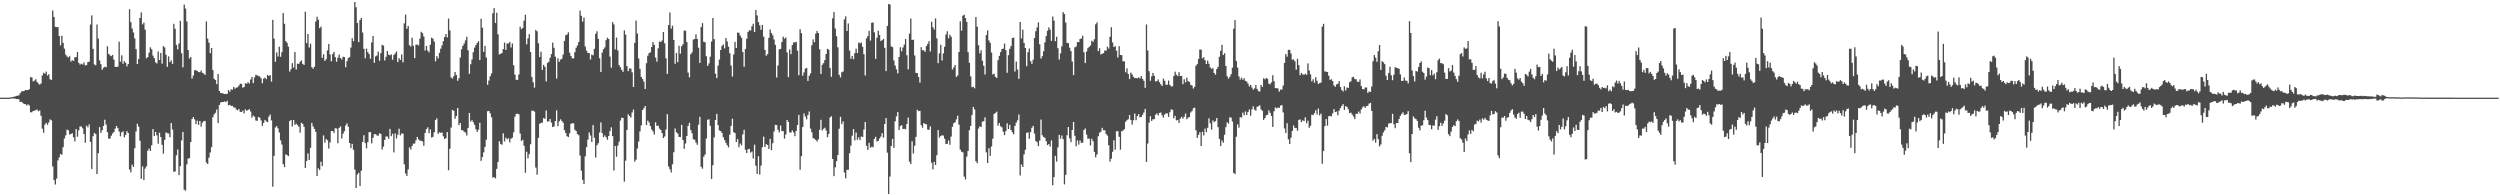 <?xml version="1.0" encoding="UTF-8"?>
<svg xmlns="http://www.w3.org/2000/svg" width="1920" height="150">
  <path d="M0 75.000h1v1.000H0zM1 75.000h1v1.000H1zM2 75.000h1v1.000H2zM3 75.000h1v1.000H3zM4 75.000h1v1.000H4zM5 75.000h1v1.000H5zM6 74.989h1v1.000H6zM7 74.908h1v1.000H7zM8 74.725h1v1.000H8zM9 74.529h1v1.000H9zM10 74.325h1v1.389H10zM11 74.135h1v1.547H11zM12 73.620h1v2.506H12zM13 73.542h1v2.515H13zM14 73.233h1v3.033H14zM15 71.631h1v6.745H15zM16 70.251h1v7.947H16zM17 70.054h1v8.885H17zM18 69.937h1v9.993H18zM19 69.122h1v10.849H19zM20 69.232h1v11.778H20zM21 69.113h1v10.991H21zM22 68.518h1v12.456H22zM23 59.248h1v27.038H23zM24 59.502h1v26.701H24zM25 62.531h1v22.694H25zM26 61.853h1v23.108H26zM27 60.805h1v23.840H27zM28 62.885h1v21.192H28zM29 64.194h1v21.313H29zM30 64.984h1v19.878H30zM31 64.121h1v24.811H31zM32 57.948h1v40.860H32zM33 55.875h1v46.090H33zM34 56.637h1v38.999H34zM35 54.977h1v39.306H35zM36 57.994h1v37.836H36zM37 57.051h1v37.074H37zM38 60.883h1v30.840H38zM39 61.414h1v31.025H39zM40 8.093h1v119.728H40zM41 12.989h1v125.299H41zM42 20.620h1v121.120H42zM43 20.798h1v116.377H43zM44 20.863h1v102.299H44zM45 27.649h1v93.214H45zM46 34.799h1v83.411H46zM47 27.448h1v91.463H47zM48 32.950h1v80.086H48zM49 37.395h1v69.012H49zM50 41.869h1v62.052H50zM51 43.291h1v56.232H51zM52 44.128h1v56.014H52zM53 43.167h1v60.114H53zM54 47.314h1v55.538H54zM55 46.216h1v56.149H55zM56 46.848h1v58.587H56zM57 43.968h1v64.671H57zM58 43.815h1v55.307H58zM59 39.860h1v65.094H59zM60 48.244h1v51.894H60zM61 49.535h1v47.591H61zM62 48.917h1v48.248H62zM63 49.580h1v49.054H63zM64 47.978h1v54.929H64zM65 50.251h1v59.379H65zM66 50.031h1v46.504H66zM67 47.688h1v50.107H67zM68 47.381h1v48.168H68zM69 18.846h1v90.152H69zM70 11.840h1v118.005H70zM71 37.548h1v67.078H71zM72 49.473h1v52.588H72zM73 50.134h1v52.819H73zM74 18.851h1v114.819H74zM75 29.569h1v88.094H75zM76 46.387h1v51.240H76zM77 49.262h1v52.780H77zM78 53.572h1v46.456H78zM79 52.027h1v44.733H79zM80 51.240h1v40.709H80zM81 51.636h1v44.046H81zM82 35.511h1v65.961H82zM83 41.359h1v65.094H83zM84 42.494h1v63.959H84zM85 43.105h1v61.148H85zM86 42.174h1v60.294H86zM87 45.772h1v55.639H87zM88 51.340h1v47.415H88zM89 51.416h1v45.376H89zM90 51.125h1v47.282H90zM91 32.016h1v69.006H91zM92 47.358h1v57.381H92zM93 42.478h1v59.184H93zM94 48.972h1v51.936H94zM95 46.967h1v58.523H95zM96 48.166h1v55.444H96zM97 50.967h1v49.763H97zM98 49.171h1v53.032H98zM99 7.056h1v123.152H99zM100 17.027h1v115.354H100zM101 21.929h1v104.560H101zM102 24.914h1v103.313H102zM103 29.469h1v84.361H103zM104 37.745h1v63.199H104zM105 49.136h1v45.911H105zM106 45.374h1v51.910H106zM107 13.788h1v94.350H107zM108 9.576h1v127.782H108zM109 18.732h1v109.071H109zM110 17.319h1v121.019H110zM111 22.781h1v106.705H111zM112 44.728h1v83.080H112zM113 43.808h1v71.992H113zM114 40.491h1v73.581H114zM115 36.335h1v79.646H115zM116 37.834h1v73.782H116zM117 42.705h1v56.419H117zM118 44.646h1v59.811H118zM119 47.855h1v53.462H119zM120 48.738h1v55.236H120zM121 39.507h1v70.827H121zM122 46.104h1v55.859H122zM123 40.681h1v64.565H123zM124 48.905h1v62.302H124zM125 35.385h1v82.652H125zM126 36.527h1v70.903H126zM127 41.970h1v59.731H127zM128 51.290h1v51.045H128zM129 43.307h1v59.264H129zM130 47.701h1v57.690H130zM131 46.319h1v48.168H131zM132 49.109h1v50.381H132zM133 18.262h1v113.605H133zM134 22.055h1v109.694H134zM135 34.513h1v84.771H135zM136 37.960h1v76.847H136zM137 33.419h1v101.060H137zM138 16.033h1v111.552H138zM139 40.846h1v67.023H139zM140 51.709h1v49.596H140zM141 3.541h1v142.186H141zM142 6.573h1v139.735H142zM143 16.491h1v109.747H143zM144 38.441h1v83.345H144zM145 44.989h1v76.451H145zM146 43.705h1v65.456H146zM147 60.342h1v31.100H147zM148 58.019h1v31.902H148zM149 53.986h1v37.690H149zM150 53.922h1v41.393H150zM151 54.453h1v38.285H151zM152 55.254h1v40.636H152zM153 55.492h1v37.399H153zM154 54.172h1v43.060H154zM155 55.849h1v38.345H155zM156 56.511h1v36.555H156zM157 57.559h1v35.275H157zM158 16.413h1v108.394H158zM159 29.718h1v96.240H159zM160 32.794h1v88.300H160zM161 40.881h1v76.206H161zM162 36.843h1v76.140H162zM163 53.801h1v36.237H163zM164 60.544h1v27.264H164zM165 61.473h1v25.134H165zM166 64.600h1v19.446H166zM167 56.850h1v37.644H167zM168 69.843h1v10.833H168zM169 71.423h1v7.310H169zM170 71.551h1v6.773H170zM171 71.873h1v6.445H171zM172 72.194h1v5.690H172zM173 72.258h1v6.168H173zM174 72.041h1v5.358H174zM175 69.168h1v11.726H175zM176 70.468h1v10.050H176zM177 68.626h1v12.740H177zM178 68.925h1v12.364H178zM179 66.717h1v15.704H179zM180 68.092h1v14.527H180zM181 67.262h1v16.740H181zM182 67.019h1v17.761H182zM183 65.723h1v18.047H183zM184 64.254h1v21.659H184zM185 64.396h1v21.618H185zM186 67.346h1v17.599H186zM187 66.813h1v20.208H187zM188 63.991h1v19.993H188zM189 64.291h1v20.815H189zM190 63.080h1v21.506H190zM191 64.162h1v19.640H191zM192 61.061h1v24.619H192zM193 59.086h1v31.263H193zM194 63.810h1v24.911H194zM195 59.516h1v30.141H195zM196 57.420h1v35.115H196zM197 57.861h1v34.957H197zM198 58.450h1v31.396H198zM199 58.692h1v31.686H199zM200 60.116h1v32.341H200zM201 63.913h1v32.774H201zM202 60.345h1v34.060H202zM203 59.603h1v32.490H203zM204 60.784h1v32.433H204zM205 57.561h1v36.273H205zM206 58.347h1v31.226H206zM207 57.658h1v30.235H207zM208 62.601h1v29.890H208zM209 15.273h1v128.160H209zM210 29.700h1v89.980H210zM211 47.472h1v50.446H211zM212 40.247h1v56.591H212zM213 43.396h1v55.140H213zM214 35.836h1v65.971H214zM215 43.561h1v64.208H215zM216 40.091h1v70.933H216zM217 10.043h1v115.963H217zM218 18.208h1v110.106H218zM219 31.615h1v86.975H219zM220 32.856h1v86.309H220zM221 35.861h1v84.052H221zM222 54.957h1v37.962H222zM223 53.082h1v39.056H223zM224 48.468h1v48.592H224zM225 51.876h1v40.242H225zM226 39.956h1v55.916H226zM227 53.416h1v41.540H227zM228 48.882h1v47.166H228zM229 49.029h1v48.232H229zM230 47.349h1v54.611H230zM231 46.442h1v47.864H231zM232 49.054h1v46.062H232zM233 49.933h1v47.466H233zM234 9.034h1v119.918H234zM235 33.121h1v90.587H235zM236 26.097h1v91.759H236zM237 36.449h1v86.391H237zM238 33.531h1v79.964H238zM239 51.613h1v42.739H239zM240 52.789h1v44.346H240zM241 51.228h1v47.740H241zM242 16.541h1v84.705H242zM243 12.797h1v122.356H243zM244 15.157h1v114.116H244zM245 21.655h1v108.939H245zM246 20.439h1v103.768H246zM247 44.428h1v83.123H247zM248 41.677h1v62.325H248zM249 46.756h1v62.796H249zM250 45.515h1v61.230H250zM251 38.695h1v69.063H251zM252 33.717h1v80.431H252zM253 41.771h1v67.637H253zM254 47.083h1v53.632H254zM255 41.560h1v59.045H255zM256 39.855h1v62.215H256zM257 43.902h1v54.572H257zM258 47.436h1v51.256H258zM259 44.323h1v65.712H259zM260 41.922h1v56.266H260zM261 44.550h1v52.586H261zM262 45.703h1v60.711H262zM263 43.586h1v59.058H263zM264 43.815h1v56.962H264zM265 51.604h1v44.760H265zM266 46.989h1v47.770H266zM267 44.561h1v52.794H267zM268 43.884h1v65.943H268zM269 36.557h1v77.202H269zM270 29.340h1v81.127H270zM271 31.638h1v83.418H271zM272 1.515h1v128.771H272zM273 5.569h1v138.881H273zM274 17.656h1v116.311H274zM275 32.323h1v100.390H275zM276 15.429h1v127.441H276zM277 13.763h1v117.343H277zM278 25.010h1v84.109H278zM279 37.475h1v66.383H279zM280 44.817h1v65.085H280zM281 37.305h1v76.682H281zM282 40.041h1v69.099H282zM283 41.540h1v59.981H283zM284 45.092h1v56.328H284zM285 32.568h1v77.584H285zM286 27.612h1v78.207H286zM287 48.244h1v54.799H287zM288 43.320h1v59.704H288zM289 42.579h1v61.475H289zM290 39.642h1v64.604H290zM291 46.664h1v55.705H291zM292 40.807h1v62.148H292zM293 34.408h1v80.454H293zM294 35.026h1v77.591H294zM295 46.461h1v61.002H295zM296 43.620h1v61.205H296zM297 39.162h1v65.733H297zM298 41.933h1v64.666H298zM299 42.464h1v56.534H299zM300 41.792h1v62.794H300zM301 45.870h1v56.822H301zM302 42.222h1v74.803H302zM303 41.066h1v61.379H303zM304 39.539h1v66.817H304zM305 47.704h1v55.847H305zM306 44.691h1v54.190H306zM307 46.097h1v57.868H307zM308 41.814h1v60.693H308zM309 47.884h1v54.790H309zM310 17.995h1v108.227H310zM311 11.208h1v122.033H311zM312 22.025h1v113.045H312zM313 19.981h1v110.140H313zM314 34.694h1v78.635H314zM315 35.790h1v79.037H315zM316 28.986h1v83.157H316zM317 35.060h1v75.298H317zM318 44.662h1v65.543H318zM319 34.380h1v73.350H319zM320 34.177h1v70.988H320zM321 34.891h1v72.171H321zM322 29.642h1v78.342H322zM323 24.424h1v83.711H323zM324 25.465h1v83.157H324zM325 28.022h1v83.929H325zM326 38.802h1v63.352H326zM327 35.287h1v63.904H327zM328 38.821h1v58.981H328zM329 40.201h1v62.135H329zM330 34.360h1v65.007H330zM331 28.910h1v76.680H331zM332 29.677h1v75.417H332zM333 31.881h1v69.738H333zM334 47.095h1v45.060H334zM335 43.110h1v47.832H335zM336 44.923h1v57.951H336zM337 40.606h1v61.034H337zM338 37.395h1v64.650H338zM339 34.790h1v66.966H339zM340 31.586h1v73.139H340zM341 28.425h1v78.323H341zM342 26.129h1v80.026H342zM343 28.738h1v72.702H343zM344 14.218h1v116.505H344zM345 23.351h1v90.919H345zM346 59.496h1v38.461H346zM347 60.356h1v24.067H347zM348 58.523h1v26.566H348zM349 55.273h1v35.983H349zM350 57.671h1v31.439H350zM351 62.041h1v20.952H351zM352 60.118h1v35.994H352zM353 44.160h1v50.292H353zM354 37.841h1v61.983H354zM355 35.154h1v65.046H355zM356 33.453h1v67.715H356zM357 31.041h1v70.779H357zM358 28.281h1v75.790H358zM359 38.626h1v59.651H359zM360 56.678h1v30.128H360zM361 49.333h1v44.062H361zM362 45.744h1v46.516H362zM363 40.073h1v53.844H363zM364 36.552h1v59.363H364zM365 34.657h1v64.577H365zM366 32.909h1v68.433H366zM367 31.627h1v68.017H367zM368 46.088h1v48.237H368zM369 14.454h1v109.074H369zM370 21.252h1v99.401H370zM371 39.828h1v77.163H371zM372 35.229h1v77.547H372zM373 44.172h1v63.080H373zM374 65.073h1v20.389H374zM375 61.844h1v23.371H375zM376 58.587h1v28.436H376zM377 56.378h1v33.723H377zM378 10.210h1v126.128H378zM379 6.212h1v129.829H379zM380 17.674h1v119.334H380zM381 9.785h1v119.893H381zM382 26.328h1v97.971H382zM383 41.833h1v66.589H383zM384 41.295h1v69.177H384zM385 40.743h1v70.429H385zM386 37.658h1v64.730H386zM387 32.689h1v75.957H387zM388 38.340h1v67.413H388zM389 33.398h1v73.624H389zM390 33.385h1v72.743H390zM391 32.265h1v77.117H391zM392 36.449h1v70.058H392zM393 33.314h1v72.409H393zM394 50.105h1v51.524H394zM395 57.326h1v32.213H395zM396 61.285h1v26.157H396zM397 61.320h1v26.012H397zM398 57.239h1v30.505H398zM399 20.554h1v82.004H399zM400 22.421h1v85.831H400zM401 21.435h1v85.922H401zM402 15.882h1v96.117H402zM403 11.304h1v121.353H403zM404 34.071h1v82.452H404zM405 29.512h1v92.116H405zM406 26.232h1v92.141H406zM407 39.981h1v70.830H407zM408 59.074h1v25.951H408zM409 63.197h1v21.776H409zM410 67.262h1v18.478H410zM411 23.000h1v105.656H411zM412 24.062h1v110.074H412zM413 33.220h1v72.677H413zM414 43.803h1v51.279H414zM415 39.670h1v54.707H415zM416 53.748h1v40.457H416zM417 49.780h1v40.933H417zM418 51.279h1v39.981H418zM419 62.489h1v22.332H419zM420 48.365h1v44.959H420zM421 47.440h1v45.763H421zM422 44.346h1v47.067H422zM423 41.583h1v52.606H423zM424 32.787h1v64.799H424zM425 36.726h1v60.411H425zM426 43.545h1v49.358H426zM427 60.342h1v24.458H427zM428 44.808h1v52.041H428zM429 47.454h1v45.804H429zM430 45.799h1v45.861H430zM431 45.090h1v47.758H431zM432 41.874h1v52.325H432zM433 31.419h1v68.543H433zM434 27.088h1v75.032H434zM435 26.509h1v78.074H435zM436 24.820h1v80.507H436zM437 40.450h1v61.929H437zM438 42.982h1v52.203H438zM439 44.744h1v49.809H439zM440 44.888h1v49.885H440zM441 40.093h1v59.553H441zM442 36.591h1v64.110H442zM443 34.891h1v68.024H443zM444 32.192h1v71.704H444zM445 8.137h1v111.381H445zM446 12.128h1v119.005H446zM447 16.621h1v121.495H447zM448 13.461h1v127.922H448zM449 35.717h1v84.361H449zM450 38.908h1v74.073H450zM451 40.604h1v66.671H451zM452 40.759h1v60.912H452zM453 45.646h1v58.454H453zM454 41.915h1v67.085H454zM455 42.483h1v53.558H455zM456 37.470h1v68.294H456zM457 25.969h1v95.023H457zM458 24.037h1v87.472H458zM459 29.853h1v80.106H459zM460 44.730h1v57.037H460zM461 55.367h1v38.654H461zM462 40.388h1v61.823H462zM463 37.800h1v67.554H463zM464 36.390h1v67.573H464zM465 30.807h1v74.618H465zM466 28.974h1v78.344H466zM467 29.977h1v74.448H467zM468 43.490h1v57.166H468zM469 51.979h1v45.792H469zM470 16.997h1v87.529H470zM471 18.793h1v112.154H471zM472 37.937h1v74.153H472zM473 28.885h1v91.477H473zM474 38.699h1v73.180H474zM475 50.018h1v58.775H475zM476 51.695h1v40.945H476zM477 53.691h1v36.747H477zM478 55.209h1v35.408H478zM479 23.332h1v116.158H479zM480 26.635h1v96.764H480zM481 50.809h1v48.983H481zM482 54.648h1v33.167H482zM483 52.599h1v36.413H483zM484 52.711h1v37.530H484zM485 55.566h1v30.881H485zM486 66.795h1v17.377H486zM487 32.922h1v91.244H487zM488 15.832h1v106.780H488zM489 25.740h1v88.344H489zM490 44.968h1v63.757H490zM491 52.922h1v47.985H491zM492 59.047h1v37.278H492zM493 60.665h1v23.863H493zM494 62.734h1v20.464H494zM495 68.282h1v13.136H495zM496 48.512h1v47.527H496zM497 42.810h1v49.873H497zM498 40.794h1v53.272H498zM499 40.144h1v56.680H499zM500 36.081h1v63.345H500zM501 32.341h1v68.566H501zM502 34.481h1v68.852H502zM503 44.179h1v49.796H503zM504 47.337h1v49.365H504zM505 37.136h1v59.338H505zM506 31.879h1v66.904H506zM507 32.247h1v67.600H507zM508 31.071h1v71.166H508zM509 24.506h1v81.507H509zM510 33.229h1v71.576H510zM511 44.746h1v54.758H511zM512 56.724h1v30.977H512zM513 19.256h1v108.648H513zM514 9.590h1v120.461H514zM515 21.973h1v110.504H515zM516 19.727h1v106.416H516zM517 30.688h1v86.254H517zM518 48.978h1v49.665H518zM519 40.661h1v60.986H519zM520 47.736h1v54.808H520zM521 35.156h1v69.981H521zM522 41.215h1v64.112H522zM523 35.511h1v60.379H523zM524 33.996h1v73.519H524zM525 23.515h1v90.839H525zM526 23.614h1v86.604H526zM527 32.378h1v72.079H527zM528 55.762h1v40.851H528zM529 59.388h1v34.927H529zM530 41.663h1v58.225H530zM531 40.201h1v62.157H531zM532 30.354h1v76.653H532zM533 29.993h1v77.339H533zM534 26.385h1v83.125H534zM535 29.908h1v81.308H535zM536 36.623h1v59.116H536zM537 48.328h1v41.416H537zM538 20.780h1v107.316H538zM539 17.768h1v111.761H539zM540 32.114h1v88.266H540zM541 32.483h1v86.183H541zM542 43.204h1v63.210H542zM543 50.583h1v41.348H543zM544 48.695h1v42.929H544zM545 43.517h1v53.094H545zM546 31.922h1v105.535H546zM547 13.808h1v113.081H547zM548 30.064h1v75.458H548zM549 56.557h1v35.621H549zM550 59.944h1v27.502H550zM551 50.395h1v45.719H551zM552 45.710h1v54.472H552zM553 38.377h1v62.345H553zM554 35.243h1v66.781H554zM555 34.115h1v71.290H555zM556 37.186h1v70.372H556zM557 29.240h1v80.445H557zM558 31.847h1v79.733H558zM559 35.843h1v77.376H559zM560 40.897h1v62.547H560zM561 50.317h1v46.387H561zM562 58.781h1v32.382H562zM563 41.840h1v59.674H563zM564 32.153h1v70.081H564zM565 36.859h1v72.182H565zM566 24.987h1v81.869H566zM567 25.191h1v87.930H567zM568 27.315h1v82.961H568zM569 29.031h1v82.645H569zM570 39.942h1v63.233H570zM571 51.235h1v48.447H571zM572 37.598h1v77.426H572zM573 29.794h1v87.701H573zM574 24.522h1v90.134H574zM575 23.261h1v91.143H575zM576 23.421h1v93.745H576zM577 20.231h1v96.126H577zM578 18.237h1v103.542H578zM579 24.612h1v86.476H579zM580 7.684h1v119.623H580zM581 11.835h1v121.738H581zM582 17.008h1v102.910H582zM583 19.510h1v114.603H583zM584 22.925h1v104.260H584zM585 19.185h1v93.878H585zM586 28.185h1v76.781H586zM587 38.274h1v74.693H587zM588 42.812h1v67.875H588zM589 41.579h1v69.731H589zM590 29.057h1v85.348H590zM591 22.625h1v83.965H591zM592 25.301h1v89.994H592zM593 27.155h1v82.858H593zM594 30.327h1v70.619H594zM595 34.460h1v61.462H595zM596 59.509h1v36.534H596zM597 50.340h1v49.335H597zM598 37.894h1v63.810H598zM599 37.511h1v58.923H599zM600 32.284h1v68.344H600zM601 28.148h1v72.629H601zM602 29.759h1v76.728H602zM603 28.789h1v74.547H603zM604 40.242h1v51.933H604zM605 59.241h1v34.401H605zM606 37.969h1v63.657H606zM607 41.583h1v60.285H607zM608 34.600h1v65.572H608zM609 32.579h1v69.145H609zM610 32.574h1v72.041H610zM611 32.137h1v68.493H611zM612 38.894h1v57.095H612zM613 57.738h1v30.524H613zM614 22.419h1v107.950H614zM615 25.465h1v94.427H615zM616 58.097h1v39.487H616zM617 55.598h1v31.556H617zM618 52.673h1v36.859H618zM619 52.174h1v39.548H619zM620 62.171h1v26.184H620zM621 58.234h1v27.388H621zM622 56.348h1v42.410H622zM623 34.788h1v66.804H623zM624 30.183h1v75.881H624zM625 32.387h1v74.174H625zM626 25.806h1v81.660H626zM627 23.740h1v84.947H627zM628 25.326h1v81.747H628zM629 37.834h1v61.864H629zM630 56.820h1v35.197H630zM631 49.775h1v50.459H631zM632 48.495h1v50.441H632zM633 46.101h1v52.004H633zM634 41.412h1v58.825H634zM635 37.475h1v67.893H635zM636 38.168h1v64.748H636zM637 52.171h1v38.077H637zM638 58.967h1v30.320H638zM639 14.092h1v107.973H639zM640 9.288h1v125.988H640zM641 21.929h1v106.567H641zM642 27.862h1v95.876H642zM643 36.372h1v82.645H643zM644 57.436h1v41.455H644zM645 59.484h1v30.217H645zM646 55.515h1v39.796H646zM647 54.888h1v38.397H647zM648 14.884h1v117.616H648zM649 12.568h1v124.397H649zM650 23.785h1v106.645H650zM651 18.029h1v112.376H651zM652 38.818h1v78.914H652zM653 45.087h1v66.717H653zM654 42.977h1v61.269H654zM655 45.467h1v53.650H655zM656 40.816h1v67.085H656zM657 37.388h1v64.439H657zM658 40.732h1v66.630H658zM659 32.726h1v72.739H659zM660 33.346h1v74.297H660zM661 32.691h1v72.098H661zM662 35.893h1v69.395H662zM663 41.624h1v57.832H663zM664 57.971h1v35.742H664zM665 29.455h1v82.498H665zM666 27.724h1v87.405H666zM667 23.710h1v86.012H667zM668 31.169h1v82.242H668zM669 17.496h1v95.203H669zM670 17.187h1v95.915H670zM671 24.825h1v81.805H671zM672 45.206h1v59.853H672zM673 28.965h1v79.678H673zM674 23.618h1v84.636H674zM675 26.887h1v79.527H675zM676 31.556h1v73.370H676zM677 30.844h1v71.404H677zM678 29.963h1v75.746H678zM679 36.722h1v58.537H679zM680 54.581h1v36.072H680zM681 19.876h1v97.359H681zM682 3.124h1v145.857H682zM683 3.431h1v132.152H683zM684 35.641h1v76.449H684zM685 36.269h1v70.450H685zM686 46.394h1v67.172H686zM687 50.345h1v42.856H687zM688 53.256h1v36.129H688zM689 56.300h1v29.780H689zM690 43.774h1v56.097H690zM691 36.237h1v60.654H691zM692 39.418h1v56.667H692zM693 36.475h1v62.647H693zM694 34.236h1v64.700H694zM695 29.956h1v69.299H695zM696 42.423h1v52.778H696zM697 53.220h1v37.077H697zM698 25.841h1v98.339H698zM699 14.241h1v111.774H699zM700 30.739h1v77.774H700zM701 30.432h1v87.499H701zM702 42.599h1v69.301H702zM703 55.984h1v49.113H703zM704 56.170h1v28.132H704zM705 59.203h1v26.173H705zM706 63.391h1v21.703H706zM707 36.237h1v59.859H707zM708 38.484h1v59.601H708zM709 38.725h1v55.785H709zM710 39.759h1v55.415H710zM711 35.387h1v60.155H711zM712 33.639h1v65.824H712zM713 31.604h1v68.111H713zM714 39.500h1v57.594H714zM715 16.681h1v108.289H715zM716 20.927h1v109.193H716zM717 22.659h1v101.662H717zM718 14.115h1v112.594H718zM719 29.503h1v89.756H719zM720 48.518h1v51.395H720zM721 40.988h1v64.721H721zM722 34.385h1v70.008H722zM723 46.495h1v57.369H723zM724 40.986h1v63.174H724zM725 35.930h1v70.619H725zM726 26.502h1v84.068H726zM727 24.021h1v86.410H727zM728 29.423h1v78.413H728zM729 26.653h1v84.554H729zM730 28.191h1v76.696H730zM731 53.325h1v44.044H731zM732 51.814h1v42.805H732zM733 49.903h1v44.000H733zM734 59.161h1v32.552H734zM735 58.001h1v30.851H735zM736 39.894h1v55.813H736zM737 16.376h1v98.584H737zM738 23.559h1v92.983H738zM739 12.030h1v105.032H739zM740 11.293h1v124.315H740zM741 13.861h1v123.983H741zM742 16.839h1v103.411H742zM743 40.079h1v75.854H743zM744 48.159h1v51.846H744zM745 58.669h1v38.065H745zM746 66.966h1v21.423H746zM747 66.698h1v15.450H747zM748 67.847h1v16.152H748zM749 13.115h1v110.674H749zM750 20.528h1v104.784H750zM751 34.715h1v64.041H751zM752 40.949h1v56.131H752zM753 38.619h1v58.905H753zM754 46.596h1v46.861H754zM755 50.503h1v42.620H755zM756 57.225h1v32.948H756zM757 26.946h1v90.049H757zM758 23.305h1v101.873H758zM759 31.100h1v82.697H759zM760 32.932h1v86.806H760zM761 40.340h1v72.178H761zM762 57.255h1v49.267H762zM763 56.598h1v30.940H763zM764 59.047h1v27.631H764zM765 59.889h1v25.884H765zM766 46.248h1v50.285H766zM767 42.895h1v51.585H767zM768 40.047h1v56.914H768zM769 37.708h1v60.077H769zM770 37.324h1v63.856H770zM771 33.412h1v70.365H771zM772 38.576h1v62.112H772zM773 55.888h1v38.857H773zM774 42.389h1v56.738H774zM775 37.482h1v58.360H775zM776 35.323h1v64.570H776zM777 29.221h1v72.356H777zM778 28.880h1v74.311H778zM779 54.927h1v41.810H779zM780 47.253h1v46.916H780zM781 53.357h1v39.050H781zM782 60.548h1v27.427H782zM783 16.853h1v117.915H783zM784 29.544h1v96.744H784zM785 22.771h1v105.503H785zM786 32.996h1v85.567H786zM787 36.864h1v78.136H787zM788 50.844h1v51.215H788zM789 40.084h1v61.597H789zM790 37.294h1v69.324H790zM791 46.898h1v54.559H791zM792 49.017h1v49.125H792zM793 45.818h1v50.867H793zM794 29.164h1v73.460H794zM795 23.939h1v84.286H795zM796 21.032h1v88.225H796zM797 17.159h1v95.059H797zM798 33.996h1v73.954H798zM799 44.930h1v46.937H799zM800 43.167h1v60.706H800zM801 39.342h1v65.799H801zM802 32.487h1v73.377H802zM803 27.715h1v80.775H803zM804 23.607h1v87.744H804zM805 20.977h1v89.674H805zM806 22.806h1v89.783H806zM807 31.380h1v76.431H807zM808 12.698h1v129.586H808zM809 15.829h1v120.184H809zM810 31.625h1v88.085H810zM811 28.198h1v95.897H811zM812 37.035h1v76.170H812zM813 45.790h1v57.777H813zM814 40.936h1v65.561H814zM815 35.573h1v68.520H815zM816 9.313h1v97.533H816zM817 10.806h1v130.822H817zM818 17.379h1v116.895H818zM819 32.858h1v71.001H819zM820 33.186h1v64.364H820zM821 36.626h1v69.610H821zM822 39.205h1v69.937H822zM823 47.276h1v52.505H823zM824 57.658h1v36.017H824zM825 36.353h1v67.928H825zM826 35.676h1v76.646H826zM827 32.247h1v75.634H827zM828 32.421h1v78.646H828zM829 29.894h1v78.001H829zM830 29.576h1v80.200H830zM831 27.459h1v82.121H831zM832 40.121h1v59.779H832zM833 48.431h1v50.210H833zM834 39.597h1v63.794H834zM835 37.077h1v69.443H835zM836 36.001h1v70.468H836zM837 34.904h1v76.833H837zM838 31.263h1v75.346H838zM839 32.149h1v76.357H839zM840 30.151h1v86.485H840zM841 18.677h1v102.143H841zM842 17.157h1v101.422H842zM843 39.212h1v65.440H843zM844 37.070h1v64.854H844zM845 41.812h1v59.285H845zM846 41.192h1v56.957H846zM847 40.853h1v59.193H847zM848 38.768h1v61.274H848zM849 38.889h1v64.025H849zM850 35.829h1v68.289H850zM851 37.342h1v74.233H851zM852 28.267h1v95.879H852zM853 20.901h1v100.951H853zM854 32.602h1v83.984H854zM855 36.104h1v71.610H855zM856 35.452h1v79.566H856zM857 38.940h1v61.913H857zM858 44.144h1v56.566H858zM859 35.424h1v69.658H859zM860 42.229h1v72.736H860zM861 42.327h1v58.500H861zM862 46.985h1v53.334H862zM863 47.157h1v52.043H863zM864 55.563h1v37.978H864zM865 52.501h1v39.800H865zM866 56.799h1v34.799H866zM867 60.699h1v27.660H867zM868 55.772h1v36.392H868zM869 57.152h1v38.535H869zM870 58.967h1v33.398H870zM871 60.001h1v27.203H871zM872 59.859h1v32.476H872zM873 60.134h1v28.956H873zM874 59.452h1v28.148H874zM875 60.269h1v29.752H875zM876 58.401h1v31.512H876zM877 60.608h1v27.539H877zM878 62.018h1v24.410H878zM879 67.456h1v16.207H879zM880 18.789h1v105.576H880zM881 38.745h1v71.507H881zM882 54.675h1v39.553H882zM883 61.981h1v27.251H883zM884 58.605h1v34.257H884zM885 56.030h1v35.543H885zM886 58.191h1v33.291H886zM887 62.512h1v25.612H887zM888 62.331h1v24.779H888zM889 61.054h1v27.619H889zM890 63.059h1v23.682H890zM891 64.693h1v21.755H891zM892 65.971h1v22.554H892zM893 60.347h1v30.000H893zM894 62.038h1v25.868H894zM895 65.039h1v22.018H895zM896 65.096h1v21.982H896zM897 61.869h1v27.901H897zM898 65.190h1v20.966H898zM899 66.392h1v17.635H899zM900 66.232h1v18.082H900zM901 58.431h1v32.439H901zM902 55.032h1v33.929H902zM903 57.360h1v35.113H903zM904 58.484h1v33.609H904zM905 55.451h1v38.969H905zM906 58.415h1v32.645H906zM907 58.266h1v31.430H907zM908 64.648h1v26.507H908zM909 60.846h1v28.848H909zM910 63.281h1v23.886H910zM911 59.665h1v31.899H911zM912 62.363h1v28.011H912zM913 62.949h1v26.850H913zM914 65.202h1v21.112H914zM915 65.685h1v19.595H915zM916 67.999h1v15.166H916zM917 66.662h1v16.038H917zM918 50.521h1v49.569H918zM919 49.271h1v56.621H919zM920 45.284h1v58.269H920zM921 38.061h1v63.517H921zM922 38.157h1v74.011H922zM923 44.875h1v56.326H923zM924 43.906h1v60.072H924zM925 46.305h1v52.439H925zM926 49.216h1v52.224H926zM927 46.557h1v51.590H927zM928 48.937h1v41.954H928zM929 51.814h1v42.906H929zM930 52.885h1v46.694H930zM931 52.322h1v40.201H931zM932 56.049h1v37.745H932zM933 57.415h1v35.593H933zM934 53.057h1v37.617H934zM935 51.290h1v46.351H935zM936 43.572h1v63.057H936zM937 39.029h1v73.093H937zM938 34.463h1v73.453H938zM939 42.220h1v67.424H939zM940 40.842h1v62.647H940zM941 50.620h1v47.015H941zM942 58.553h1v35.367H942zM943 60.436h1v34.566H943zM944 59.010h1v31.107H944zM945 56.998h1v33.366H945zM946 51.958h1v41.398H946zM947 22.089h1v110.742H947zM948 15.461h1v118.222H948zM949 46.815h1v58.216H949zM950 51.894h1v43.568H950zM951 58.662h1v39.404H951zM952 61.208h1v28.791H952zM953 59.624h1v30.569H953zM954 61.288h1v25.204H954zM955 60.104h1v28.365H955zM956 62.141h1v23.412H956zM957 62.672h1v25.655H957zM958 64.197h1v21.893H958zM959 66.355h1v17.784H959zM960 65.176h1v23.728H960zM961 67.213h1v16.793H961zM962 68.852h1v12.849H962zM963 67.879h1v16.273H963zM964 65.238h1v19.782H964zM965 68.312h1v13.744H965zM966 70.045h1v11.577H966zM967 70.226h1v10.661H967zM968 65.236h1v18.768H968zM969 66.785h1v18.327H969zM970 60.091h1v31.966H970zM971 60.919h1v29.743H971zM972 59.912h1v28.615H972zM973 60.548h1v27.642H973zM974 64.213h1v20.581H974zM975 64.705h1v21.961H975zM976 63.231h1v25.857H976zM977 57.731h1v39.775H977zM978 62.418h1v23.044H978zM979 67.664h1v14.809H979zM980 67.614h1v15.630H980zM981 68.056h1v14.468H981zM982 70.388h1v12.511H982zM983 68.825h1v12.273H983zM984 68.779h1v11.922H984zM985 65.760h1v20.549H985zM986 48.344h1v50.333H986zM987 41.526h1v60.674H987zM988 43.542h1v51.121H988zM989 38.278h1v68.784H989zM990 38.301h1v72.352H990zM991 41.077h1v64.682H991zM992 45.845h1v54.746H992zM993 45.623h1v50.796H993zM994 47.042h1v51.157H994zM995 53.513h1v44.902H995zM996 45.204h1v55.229H996zM997 50.089h1v41.947H997zM998 57.735h1v34.021H998zM999 56.033h1v37.720H999zM1000 57.108h1v35.316H1000zM1001 57.431h1v35.593H1001zM1002 56.637h1v33.449H1002zM1003 57.500h1v37.143H1003zM1004 48.692h1v43.998H1004zM1005 54.153h1v44.007H1005zM1006 57.069h1v39.555H1006zM1007 62.466h1v25.662H1007zM1008 60.880h1v27.562H1008zM1009 63.512h1v23.447H1009zM1010 59.280h1v25.337H1010zM1011 62.057h1v25.941H1011zM1012 64.453h1v18.876H1012zM1013 63.794h1v24.843H1013zM1014 63.453h1v23.806H1014zM1015 20.473h1v105.311H1015zM1016 18.281h1v97.739H1016zM1017 54.815h1v42.032H1017zM1018 55.042h1v36.408H1018zM1019 55.316h1v41.190H1019zM1020 58.168h1v31.197H1020zM1021 61.391h1v27.628H1021zM1022 60.825h1v28.567H1022zM1023 62.258h1v24.902H1023zM1024 65.607h1v18.224H1024zM1025 66.639h1v19.405H1025zM1026 64.803h1v20.851H1026zM1027 64.316h1v24.209H1027zM1028 62.299h1v22.655H1028zM1029 66.797h1v16.260H1029zM1030 69.131h1v12.186H1030zM1031 70.221h1v9.748H1031zM1032 66.275h1v18.230H1032zM1033 69.468h1v11.966H1033zM1034 67.106h1v15.012H1034zM1035 67.552h1v16.367H1035zM1036 63.201h1v23.692H1036zM1037 62.428h1v24.065H1037zM1038 59.386h1v28.617H1038zM1039 58.944h1v30.537H1039zM1040 60.704h1v30.750H1040zM1041 60.867h1v26.511H1041zM1042 62.746h1v24.630H1042zM1043 62.913h1v22.758H1043zM1044 60.983h1v26.237H1044zM1045 66.085h1v17.953H1045zM1046 68.353h1v14.147H1046zM1047 68.678h1v12.900H1047zM1048 67.175h1v15.681H1048zM1049 67.232h1v14.312H1049zM1050 71.381h1v9.867H1050zM1051 70.212h1v9.354H1051zM1052 70.651h1v8.347H1052zM1053 66.483h1v18.658H1053zM1054 47.054h1v60.972H1054zM1055 42.236h1v64.462H1055zM1056 44.282h1v65.224H1056zM1057 47.447h1v55.614H1057zM1058 39.306h1v67.525H1058zM1059 34.582h1v77.847H1059zM1060 53.728h1v57.175H1060zM1061 46.989h1v57.250H1061zM1062 47.852h1v53.831H1062zM1063 49.249h1v50.809H1063zM1064 58.184h1v39.301H1064zM1065 61.418h1v36.440H1065zM1066 56.120h1v38.798H1066zM1067 51.237h1v43.355H1067zM1068 57.811h1v36.690H1068zM1069 61.594h1v25.790H1069zM1070 57.442h1v38.015H1070zM1071 51.629h1v46.843H1071zM1072 52.011h1v42.442H1072zM1073 52.361h1v42.162H1073zM1074 52.833h1v38.605H1074zM1075 57.147h1v31.842H1075zM1076 62.098h1v25.410H1076zM1077 62.128h1v24.088H1077zM1078 59.482h1v28.745H1078zM1079 61.835h1v26.326H1079zM1080 62.121h1v25.399H1080zM1081 64.039h1v21.293H1081zM1082 16.299h1v101.470H1082zM1083 25.369h1v99.156H1083zM1084 54.044h1v48.926H1084zM1085 58.491h1v30.897H1085zM1086 62.544h1v28.276H1086zM1087 54.467h1v37.026H1087zM1088 54.996h1v37.896H1088zM1089 51.560h1v46.557H1089zM1090 48.367h1v51.734H1090zM1091 47.141h1v49.319H1091zM1092 55.099h1v41.132H1092zM1093 56.051h1v36.248H1093zM1094 61.162h1v23.868H1094zM1095 58.752h1v31.563H1095zM1096 51.855h1v40.411H1096zM1097 52.393h1v43.488H1097zM1098 57.767h1v38.367H1098zM1099 53.796h1v45.483H1099zM1100 57.850h1v38.514H1100zM1101 56.518h1v40.020H1101zM1102 60.830h1v31.062H1102zM1103 55.518h1v33.735H1103zM1104 46.287h1v53.471H1104zM1105 44.968h1v51.888H1105zM1106 48.427h1v45.882H1106zM1107 48.564h1v48.118H1107zM1108 49.381h1v45.438H1108zM1109 55.799h1v36.919H1109zM1110 60.548h1v27.086H1110zM1111 60.606h1v27.898H1111zM1112 52.322h1v50.796H1112zM1113 54.890h1v49.660H1113zM1114 54.222h1v46.896H1114zM1115 49.956h1v47.578H1115zM1116 55.783h1v40.343H1116zM1117 58.282h1v38.610H1117zM1118 60.786h1v32.343H1118zM1119 62.819h1v28.944H1119zM1120 58.207h1v34.692H1120zM1121 41.574h1v64.490H1121zM1122 40.762h1v66.312H1122zM1123 43.385h1v66.225H1123zM1124 36.390h1v80.360H1124zM1125 37.491h1v68.861H1125zM1126 37.218h1v71.061H1126zM1127 31.508h1v71.736H1127zM1128 45.573h1v54.620H1128zM1129 45.552h1v57.303H1129zM1130 48.207h1v51.599H1130zM1131 53.666h1v47.175H1131zM1132 53.586h1v42.048H1132zM1133 50.761h1v44.417H1133zM1134 57.529h1v35.147H1134zM1135 59.447h1v33.799H1135zM1136 60.187h1v31.661H1136zM1137 55.854h1v38.319H1137zM1138 60.139h1v30.805H1138zM1139 57.129h1v34.781H1139zM1140 55.094h1v35.438H1140zM1141 60.164h1v31.767H1141zM1142 62.279h1v30.208H1142zM1143 59.875h1v32.998H1143zM1144 63.837h1v24.792H1144zM1145 64.229h1v20.922H1145zM1146 62.086h1v25.800H1146zM1147 61.574h1v25.909H1147zM1148 64.217h1v21.169H1148zM1149 67.859h1v18.533H1149zM1150 16.294h1v103.059H1150zM1151 20.345h1v101.086H1151zM1152 52.730h1v45.016H1152zM1153 60.757h1v29.560H1153zM1154 59.484h1v30.945H1154zM1155 56.548h1v32.602H1155zM1156 56.721h1v36.001H1156zM1157 59.747h1v30.668H1157zM1158 61.224h1v28.807H1158zM1159 61.620h1v25.053H1159zM1160 63.977h1v20.840H1160zM1161 65.607h1v18.246H1161zM1162 64.334h1v23.655H1162zM1163 52.913h1v37.360H1163zM1164 55.817h1v35.394H1164zM1165 60.271h1v27.383H1165zM1166 61.182h1v25.410H1166zM1167 59.946h1v30.524H1167zM1168 62.672h1v23.042H1168zM1169 63.883h1v21.810H1169zM1170 65.900h1v21.439H1170zM1171 56.834h1v34.557H1171zM1172 57.399h1v31.744H1172zM1173 58.665h1v33.364H1173zM1174 54.989h1v37.450H1174zM1175 52.904h1v40.826H1175zM1176 57.152h1v34.389H1176zM1177 59.761h1v28.562H1177zM1178 60.860h1v29.107H1178zM1179 58.553h1v29.107H1179zM1180 49.594h1v47.699H1180zM1181 51.581h1v48.642H1181zM1182 51.357h1v45.451H1182zM1183 58.292h1v33.703H1183zM1184 56.806h1v31.927H1184zM1185 63.245h1v19.682H1185zM1186 61.501h1v25.747H1186zM1187 61.942h1v26.539H1187zM1188 57.209h1v35.280H1188zM1189 41.160h1v63.551H1189zM1190 45.577h1v61.629H1190zM1191 46.577h1v62.048H1191zM1192 47.433h1v58.916H1192zM1193 37.390h1v81.322H1193zM1194 42.609h1v61.759H1194zM1195 54.552h1v46.223H1195zM1196 51.789h1v50.505H1196zM1197 53.307h1v42.696H1197zM1198 52.428h1v46.937H1198zM1199 51.427h1v45.950H1199zM1200 58.033h1v32.968H1200zM1201 58.699h1v40.691H1201zM1202 55.479h1v41.425H1202zM1203 50.816h1v41.592H1203zM1204 57.941h1v31.947H1204zM1205 44.339h1v59.223H1205zM1206 40.402h1v64.938H1206zM1207 38.191h1v64.540H1207zM1208 51.178h1v46.731H1208zM1209 42.256h1v58.351H1209zM1210 47.129h1v48.706H1210zM1211 57.747h1v41.901H1211zM1212 54.671h1v45.154H1212zM1213 50.835h1v42.684H1213zM1214 54.829h1v37.312H1214zM1215 57.548h1v30.672H1215zM1216 61.983h1v26.768H1216zM1217 20.169h1v102.354H1217zM1218 20.361h1v101.830H1218zM1219 50.569h1v49.400H1219zM1220 57.330h1v34.962H1220zM1221 61.658h1v28.699H1221zM1222 62.331h1v28.033H1222zM1223 60.493h1v25.603H1223zM1224 65.053h1v22.202H1224zM1225 64.297h1v22.810H1225zM1226 64.165h1v22.483H1226zM1227 65.385h1v19.466H1227zM1228 67.417h1v17.688H1228zM1229 68.626h1v14.289H1229zM1230 66.817h1v19.233H1230zM1231 67.548h1v14.589H1231zM1232 67.362h1v15.813H1232zM1233 67.966h1v13.582H1233zM1234 65.545h1v19.995H1234zM1235 70.047h1v9.629H1235zM1236 68.797h1v10.428H1236zM1237 70.157h1v9.773H1237zM1238 66.280h1v18.954H1238zM1239 67.037h1v16.814H1239zM1240 63.366h1v22.987H1240zM1241 61.848h1v24.083H1241zM1242 64.156h1v22.595H1242zM1243 62.105h1v24.358H1243zM1244 63.966h1v21.515H1244zM1245 65.996h1v17.029H1245zM1246 68.795h1v11.490H1246zM1247 62.553h1v26.202H1247zM1248 69.026h1v12.128H1248zM1249 69.177h1v12.348H1249zM1250 68.953h1v12.108H1250zM1251 69.887h1v10.181H1251zM1252 70.093h1v9.432H1252zM1253 69.866h1v8.990H1253zM1254 69.777h1v9.668H1254zM1255 68.083h1v15.225H1255zM1256 39.265h1v56.820H1256zM1257 42.270h1v57.154H1257zM1258 36.452h1v69.422H1258zM1259 46.046h1v57.980H1259zM1260 48.003h1v56.104H1260zM1261 55.426h1v43.389H1261zM1262 53.551h1v45.222H1262zM1263 55.932h1v41.505H1263zM1264 52.162h1v49.244H1264zM1265 52.348h1v42.492H1265zM1266 56.369h1v37.047H1266zM1267 55.179h1v38.663H1267zM1268 56.671h1v36.598H1268zM1269 58.374h1v35.999H1269zM1270 61.295h1v24.889H1270zM1271 60.672h1v28.455H1271zM1272 56.051h1v35.303H1272zM1273 55.007h1v45.332H1273zM1274 48.443h1v53.490H1274zM1275 46.852h1v56.731H1275zM1276 50.345h1v45.813H1276zM1277 52.469h1v41.066H1277zM1278 55.904h1v36.321H1278zM1279 58.038h1v32.920H1279zM1280 56.342h1v38.333H1280zM1281 57.275h1v39.988H1281zM1282 59.800h1v28.736H1282zM1283 61.658h1v27.221H1283zM1284 58.003h1v34.769H1284zM1285 21.977h1v101.839H1285zM1286 21.519h1v104.951H1286zM1287 49.539h1v43.353H1287zM1288 60.400h1v31.322H1288zM1289 53.249h1v40.004H1289zM1290 55.383h1v36.930H1290zM1291 57.623h1v36.475H1291zM1292 57.298h1v36.809H1292zM1293 63.538h1v26.159H1293zM1294 67.671h1v17.995H1294zM1295 63.844h1v19.125H1295zM1296 66.181h1v17.896H1296zM1297 66.673h1v17.729H1297zM1298 64.384h1v24.147H1298zM1299 58.136h1v32.730H1299zM1300 57.481h1v36.399H1300zM1301 59.342h1v30.359H1301zM1302 61.505h1v29.100H1302zM1303 68.328h1v14.738H1303zM1304 67.987h1v14.646H1304zM1305 68.806h1v11.861H1305zM1306 64.487h1v20.222H1306zM1307 61.459h1v26.596H1307zM1308 62.185h1v24.994H1308zM1309 63.254h1v24.433H1309zM1310 61.018h1v27.937H1310zM1311 62.954h1v22.897H1311zM1312 60.667h1v27.928H1312zM1313 57.101h1v37.729H1313zM1314 54.224h1v41.501H1314zM1315 61.519h1v28.262H1315zM1316 66.504h1v19.109H1316zM1317 68.166h1v14.273H1317zM1318 68.683h1v11.396H1318zM1319 69.786h1v10.567H1319zM1320 69.530h1v10.325H1320zM1321 69.674h1v10.872H1321zM1322 68.967h1v11.282H1322zM1323 44.685h1v55.742H1323zM1324 46.866h1v58.447H1324zM1325 42.913h1v62.004H1325zM1326 46.127h1v56.232H1326zM1327 43.238h1v63.494H1327zM1328 39.993h1v59.612H1328zM1329 49.043h1v50.004H1329zM1330 57.264h1v38.427H1330zM1331 49.839h1v53.577H1331zM1332 48.061h1v49.223H1332zM1333 51.949h1v47.747H1333zM1334 56.653h1v35.484H1334zM1335 58.722h1v31.112H1335zM1336 56.735h1v33.932H1336zM1337 59.633h1v26.349H1337zM1338 59.399h1v28.487H1338zM1339 61.757h1v24.964H1339zM1340 56.795h1v38.315H1340zM1341 48.116h1v48.273H1341zM1342 52.016h1v41.174H1342zM1343 55.584h1v40.578H1343zM1344 60.931h1v32.302H1344zM1345 62.119h1v27.670H1345zM1346 63.693h1v21.078H1346zM1347 63.238h1v19.421H1347zM1348 44.424h1v52.853H1348zM1349 48.891h1v62.691H1349zM1350 49.356h1v62.247H1350zM1351 54.364h1v54.982H1351zM1352 13.440h1v103.992H1352zM1353 22.142h1v113.766H1353zM1354 40.734h1v73.654H1354zM1355 42.595h1v67.227H1355zM1356 52.318h1v44.877H1356zM1357 47.024h1v62.897H1357zM1358 51.743h1v46.243H1358zM1359 48.106h1v47.287H1359zM1360 52.316h1v40.329H1360zM1361 54.620h1v36.324H1361zM1362 55.769h1v33.600H1362zM1363 59.296h1v32.467H1363zM1364 61.079h1v28.532H1364zM1365 59.221h1v33.836H1365zM1366 58.383h1v34.744H1366zM1367 59.056h1v32.426H1367zM1368 59.340h1v30.011H1368zM1369 59.827h1v27.116H1369zM1370 63.705h1v22.845H1370zM1371 65.369h1v18.745H1371zM1372 66.092h1v18.420H1372zM1373 63.682h1v23.797H1373zM1374 64.364h1v23.852H1374zM1375 66.332h1v21.174H1375zM1376 64.460h1v21.922H1376zM1377 62.164h1v26.122H1377zM1378 63.187h1v23.508H1378zM1379 64.194h1v22.206H1379zM1380 62.762h1v24.193H1380zM1381 64.643h1v20.398H1381zM1382 65.366h1v17.647H1382zM1383 68.069h1v12.886H1383zM1384 68.184h1v13.326H1384zM1385 70.022h1v10.909H1385zM1386 68.534h1v11.620H1386zM1387 68.587h1v12.563H1387zM1388 68.497h1v12.522H1388zM1389 69.305h1v10.799H1389zM1390 66.781h1v18.347H1390zM1391 65.273h1v18.759H1391zM1392 52.421h1v48.621H1392zM1393 47.809h1v50.040H1393zM1394 48.791h1v48.338H1394zM1395 50.258h1v43.607H1395zM1396 55.792h1v34.756H1396zM1397 56.843h1v34.465H1397zM1398 59.269h1v31.817H1398zM1399 55.289h1v37.303H1399zM1400 57.962h1v32.041H1400zM1401 59.898h1v32.455H1401zM1402 61.624h1v27.830H1402zM1403 57.637h1v31.551H1403zM1404 61.118h1v25.875H1404zM1405 62.503h1v23.573H1405zM1406 63.984h1v21.510H1406zM1407 63.245h1v24.030H1407zM1408 64.458h1v20.364H1408zM1409 64.755h1v21.162H1409zM1410 62.256h1v22.604H1410zM1411 62.869h1v24.232H1411zM1412 62.535h1v22.543H1412zM1413 61.530h1v25.333H1413zM1414 62.411h1v26.319H1414zM1415 64.499h1v20.176H1415zM1416 63.238h1v26.308H1416zM1417 64.336h1v21.174H1417zM1418 65.575h1v18.157H1418zM1419 65.730h1v17.564H1419zM1420 37.502h1v66.948H1420zM1421 37.376h1v76.140H1421zM1422 48.303h1v55.122H1422zM1423 58.472h1v33.444H1423zM1424 36.275h1v81.335H1424zM1425 43.389h1v58.729H1425zM1426 57.310h1v34.847H1426zM1427 65.181h1v17.800H1427zM1428 66.330h1v16.811H1428zM1429 68.573h1v13.921H1429zM1430 68.198h1v13.305H1430zM1431 68.852h1v12.099H1431zM1432 69.701h1v11.304H1432zM1433 65.055h1v19.242H1433zM1434 68.145h1v13.353H1434zM1435 69.509h1v10.959H1435zM1436 68.369h1v11.842H1436zM1437 64.048h1v19.215H1437zM1438 68.465h1v12.506H1438zM1439 69.820h1v10.904H1439zM1440 68.596h1v12.783H1440zM1441 64.618h1v23.316H1441zM1442 66.195h1v18.684H1442zM1443 61.867h1v23.300H1443zM1444 61.851h1v24.916H1444zM1445 61.185h1v28.246H1445zM1446 61.125h1v24.582H1446zM1447 64.222h1v19.210H1447zM1448 65.971h1v18.040H1448zM1449 62.551h1v24.630H1449zM1450 61.645h1v25.587H1450zM1451 66.749h1v19.256H1451zM1452 63.954h1v20.803H1452zM1453 65.781h1v18.013H1453zM1454 68.035h1v14.358H1454zM1455 67.351h1v15.225H1455zM1456 67.685h1v13.275H1456zM1457 68.040h1v13.268H1457zM1458 59.063h1v31.300H1458zM1459 46.111h1v53.169H1459zM1460 34.444h1v76.604H1460zM1461 35.811h1v77.749H1461zM1462 41.533h1v77.325H1462zM1463 41.865h1v73.856H1463zM1464 44.151h1v65.945H1464zM1465 46.243h1v67.502H1465zM1466 51.141h1v47.683H1466zM1467 51.510h1v47.887H1467zM1468 56.992h1v36.779H1468zM1469 53.348h1v40.047H1469zM1470 54.840h1v34.868H1470zM1471 50.510h1v50.462H1471zM1472 50.780h1v43.320H1472zM1473 59.663h1v31.023H1473zM1474 59.312h1v33.769H1474zM1475 55.712h1v36.376H1475zM1476 61.242h1v27.225H1476zM1477 61.842h1v25.935H1477zM1478 60.562h1v27.763H1478zM1479 58.607h1v31.677H1479zM1480 58.081h1v29.942H1480zM1481 63.988h1v25.779H1481zM1482 63.835h1v23.156H1482zM1483 58.063h1v32.877H1483zM1484 58.665h1v29.739H1484zM1485 59.688h1v27.383H1485zM1486 59.235h1v26.539H1486zM1487 61.796h1v24.037H1487zM1488 24.227h1v89.447H1488zM1489 46.069h1v61.702H1489zM1490 59.157h1v31.936H1490zM1491 58.296h1v33.419H1491zM1492 33.687h1v76.792H1492zM1493 47.823h1v54.680H1493zM1494 61.894h1v24.493H1494zM1495 65.742h1v21.087H1495zM1496 62.897h1v22.723H1496zM1497 64.883h1v21.325H1497zM1498 66.678h1v18.585H1498zM1499 65.442h1v17.583H1499zM1500 59.649h1v28.123H1500zM1501 63.219h1v21.693H1501zM1502 64.801h1v18.718H1502zM1503 65.552h1v18.400H1503zM1504 59.443h1v28.601H1504zM1505 65.215h1v18.681H1505zM1506 67.861h1v15.303H1506zM1507 67.699h1v14.559H1507zM1508 68.392h1v12.751H1508zM1509 64.828h1v20.025H1509zM1510 67.017h1v17.766H1510zM1511 63.945h1v22.774H1511zM1512 64.687h1v21.936H1512zM1513 59.821h1v29.201H1513zM1514 62.652h1v25.209H1514zM1515 61.915h1v25.399H1515zM1516 65.584h1v19.196H1516zM1517 63.549h1v25.829H1517zM1518 63.771h1v21.380H1518zM1519 64.684h1v21.151H1519zM1520 66.053h1v19.563H1520zM1521 65.735h1v17.315H1521zM1522 67.749h1v13.822H1522zM1523 68.278h1v14.440H1523zM1524 69.580h1v11.524H1524zM1525 66.527h1v18.484H1525zM1526 66.298h1v18.647H1526zM1527 55.286h1v40.865H1527zM1528 46.971h1v54.733H1528zM1529 47.546h1v58.337H1529zM1530 43.231h1v62.265H1530zM1531 42.739h1v64.366H1531zM1532 44.353h1v61.720H1532zM1533 51.917h1v51.709H1533zM1534 57.868h1v43.595H1534zM1535 56.520h1v38.692H1535zM1536 61.436h1v27.747H1536zM1537 62.961h1v26.836H1537zM1538 62.146h1v30.400H1538zM1539 63.547h1v21.581H1539zM1540 64.595h1v21.384H1540zM1541 63.233h1v22.341H1541zM1542 63.773h1v24.559H1542zM1543 63.551h1v21.412H1543zM1544 61.981h1v23.248H1544zM1545 62.169h1v23.918H1545zM1546 64.776h1v23.019H1546zM1547 62.322h1v29.205H1547zM1548 64.531h1v22.172H1548zM1549 62.265h1v23.035H1549zM1550 61.386h1v24.232H1550zM1551 62.874h1v23.831H1551zM1552 66.522h1v16.347H1552zM1553 64.124h1v22.632H1553zM1554 64.954h1v17.823H1554zM1555 46.172h1v57.967H1555zM1556 43.268h1v70.127H1556zM1557 44.245h1v57.170H1557zM1558 57.960h1v34.650H1558zM1559 45.156h1v63.002H1559zM1560 46.996h1v55.012H1560zM1561 54.385h1v39.352H1561zM1562 67.472h1v15.195H1562zM1563 69.017h1v13.058H1563zM1564 68.713h1v12.431H1564zM1565 70.310h1v10.188H1565zM1566 69.191h1v11.105H1566zM1567 69.820h1v9.652H1567zM1568 66.687h1v16.393H1568zM1569 68.827h1v12.220H1569zM1570 70.367h1v8.611H1570zM1571 70.329h1v8.533H1571zM1572 66.467h1v16.150H1572zM1573 69.429h1v12.051H1573zM1574 70.393h1v9.206H1574zM1575 70.564h1v9.032H1575zM1576 65.659h1v17.947H1576zM1577 68.378h1v14.832H1577zM1578 66.133h1v17.821H1578zM1579 64.581h1v19.542H1579zM1580 61.496h1v24.873H1580zM1581 65.588h1v19.256H1581zM1582 65.007h1v19.473H1582zM1583 63.556h1v19.421H1583zM1584 65.398h1v17.100H1584zM1585 64.838h1v20.606H1585zM1586 67.410h1v15.067H1586zM1587 69.491h1v10.503H1587zM1588 68.495h1v12.083H1588zM1589 70.795h1v8.189H1589zM1590 70.367h1v9.318H1590zM1591 70.438h1v9.414H1591zM1592 69.779h1v9.366H1592zM1593 67.694h1v15.193H1593zM1594 69.839h1v9.641H1594zM1595 71.185h1v9.109H1595zM1596 70.731h1v8.144H1596zM1597 68.095h1v14.907H1597zM1598 71.008h1v7.956H1598zM1599 71.015h1v8.679H1599zM1600 71.464h1v7.056H1600zM1601 68.639h1v13.836H1601zM1602 69.038h1v12.817H1602zM1603 70.230h1v9.670H1603zM1604 70.754h1v8.439H1604zM1605 70.864h1v8.157H1605zM1606 65.977h1v19.157H1606zM1607 63.274h1v22.126H1607zM1608 66.991h1v16.667H1608zM1609 66.884h1v16.278H1609zM1610 67.310h1v15.912H1610zM1611 68.578h1v13.669H1611zM1612 68.925h1v14.619H1612zM1613 66.422h1v15.733H1613zM1614 65.788h1v16.539H1614zM1615 66.774h1v16.958H1615zM1616 69.230h1v11.849H1616zM1617 69.312h1v12.941H1617zM1618 64.430h1v19.810H1618zM1619 67.378h1v13.671H1619zM1620 69.115h1v11.613H1620zM1621 69.873h1v10.863H1621zM1622 69.125h1v11.227H1622zM1623 44.300h1v55.060H1623zM1624 56.776h1v36.271H1624zM1625 62.695h1v26.392H1625zM1626 63.922h1v21.881H1626zM1627 50.789h1v46.021H1627zM1628 52.934h1v39.169H1628zM1629 64.101h1v19.686H1629zM1630 68.342h1v14.420H1630zM1631 66.703h1v18.187H1631zM1632 67.898h1v16.159H1632zM1633 68.445h1v13.719H1633zM1634 67.365h1v13.598H1634zM1635 66.726h1v15.209H1635zM1636 69.351h1v12.838H1636zM1637 70.226h1v10.780H1637zM1638 70.580h1v9.556H1638zM1639 68.131h1v13.831H1639zM1640 69.843h1v11.856H1640zM1641 71.102h1v9.059H1641zM1642 72.029h1v7.613H1642zM1643 71.915h1v6.718H1643zM1644 68.731h1v12.991H1644zM1645 66.932h1v16.667H1645zM1646 67.044h1v17.867H1646zM1647 67.857h1v14.234H1647zM1648 63.929h1v20.373H1648zM1649 67.525h1v15.097H1649zM1650 69.136h1v12.131H1650zM1651 68.605h1v12.206H1651zM1652 67.463h1v15.498H1652zM1653 68.314h1v13.424H1653zM1654 68.717h1v10.870H1654zM1655 68.722h1v11.561H1655zM1656 68.456h1v12.401H1656zM1657 68.747h1v11.540H1657zM1658 66.863h1v13.316H1658zM1659 66.012h1v14.772H1659zM1660 64.863h1v16.885H1660zM1661 62.265h1v26.051H1661zM1662 61.494h1v26.832H1662zM1663 63.103h1v27.026H1663zM1664 63.661h1v23.934H1664zM1665 62.521h1v24.813H1665zM1666 63.723h1v22.927H1666zM1667 65.437h1v17.661H1667zM1668 66.199h1v15.704H1668zM1669 65.440h1v17.509H1669zM1670 67.930h1v13.305H1670zM1671 69.814h1v10.945H1671zM1672 69.699h1v10.925H1672zM1673 68.337h1v13.312H1673zM1674 68.589h1v12.907H1674zM1675 68.827h1v12.151H1675zM1676 68.891h1v12.030H1676zM1677 68.463h1v13.408H1677zM1678 68.479h1v11.943H1678zM1679 70.109h1v10.313H1679zM1680 69.514h1v10.378H1680zM1681 69.381h1v11.474H1681zM1682 68.259h1v12.270H1682zM1683 68.552h1v12.852H1683zM1684 68.493h1v11.712H1684zM1685 70.056h1v9.966H1685zM1686 68.932h1v11.819H1686zM1687 70.448h1v10.501H1687zM1688 71.603h1v6.862H1688zM1689 70.223h1v8.562H1689zM1690 59.088h1v29.427H1690zM1691 59.274h1v34.980H1691zM1692 62.624h1v23.939H1692zM1693 66.403h1v16.479H1693zM1694 56.673h1v33.263H1694zM1695 61.457h1v28.338H1695zM1696 65.643h1v19.077H1696zM1697 70.617h1v8.354H1697zM1698 71.294h1v7.233H1698zM1699 72.203h1v6.054H1699zM1700 71.956h1v5.617H1700zM1701 72.251h1v5.582H1701zM1702 72.633h1v6.532H1702zM1703 70.862h1v8.091H1703zM1704 71.812h1v6.297H1704zM1705 71.892h1v6.006H1705zM1706 73.293h1v3.690H1706zM1707 70.537h1v9.045H1707zM1708 72.684h1v4.431H1708zM1709 73.206h1v3.795H1709zM1710 73.508h1v3.236H1710zM1711 71.249h1v7.700H1711zM1712 71.212h1v7.654H1712zM1713 71.228h1v8.091H1713zM1714 69.397h1v12.110H1714zM1715 68.925h1v11.920H1715zM1716 69.461h1v10.478H1716zM1717 69.489h1v10.451H1717zM1718 71.642h1v7.512H1718zM1719 71.182h1v8.114H1719zM1720 69.381h1v10.174H1720zM1721 71.336h1v6.667H1721zM1722 71.267h1v7.063H1722zM1723 72.370h1v5.699H1723zM1724 71.963h1v5.596H1724zM1725 72.800h1v4.626H1725zM1726 72.679h1v4.259H1726zM1727 72.382h1v5.184H1727zM1728 71.297h1v7.141H1728zM1729 61.748h1v27.086H1729zM1730 61.171h1v27.500H1730zM1731 60.963h1v27.654H1731zM1732 62.601h1v29.265H1732zM1733 64.137h1v25.353H1733zM1734 63.080h1v26.026H1734zM1735 64.684h1v22.911H1735zM1736 64.053h1v21.538H1736zM1737 66.206h1v17.130H1737zM1738 67.513h1v16.331H1738zM1739 66.682h1v15.635H1739zM1740 65.627h1v15.427H1740zM1741 64.801h1v18.308H1741zM1742 66.504h1v16.628H1742zM1743 67.827h1v14.095H1743zM1744 69.040h1v13.071H1744zM1745 69.610h1v11.188H1745zM1746 70.004h1v11.121H1746zM1747 68.841h1v13.145H1747zM1748 69.610h1v10.838H1748zM1749 67.129h1v13.548H1749zM1750 69.010h1v12.412H1750zM1751 70.127h1v10.993H1751zM1752 69.951h1v9.304H1752zM1753 71.191h1v8.240H1753zM1754 71.118h1v9.364H1754zM1755 71.512h1v6.695H1755zM1756 72.121h1v6.255H1756zM1757 71.663h1v7.001H1757zM1758 64.927h1v18.056H1758zM1759 69.047h1v12.664H1759zM1760 70.635h1v8.707H1760zM1761 71.876h1v6.757H1761zM1762 66.836h1v15.880H1762zM1763 67.635h1v13.799H1763zM1764 72.411h1v6.001H1764zM1765 72.688h1v4.637H1765zM1766 72.235h1v5.235H1766zM1767 72.590h1v4.740H1767zM1768 73.194h1v3.928H1768zM1769 73.615h1v2.785H1769zM1770 72.601h1v4.587H1770zM1771 73.462h1v3.104H1771zM1772 73.604h1v2.788H1772zM1773 73.689h1v2.584H1773zM1774 72.865h1v4.031H1774zM1775 73.020h1v3.724H1775zM1776 73.849h1v2.227H1776zM1777 73.833h1v2.254H1777zM1778 74.096h1v1.861H1778zM1779 73.336h1v3.918H1779zM1780 73.242h1v3.470H1780zM1781 72.791h1v4.280H1781zM1782 72.446h1v4.891H1782zM1783 72.487h1v5.232H1783zM1784 72.489h1v4.665H1784zM1785 73.057h1v3.488H1785zM1786 72.913h1v3.751H1786zM1787 72.643h1v4.573H1787zM1788 73.128h1v3.417H1788zM1789 73.412h1v2.772H1789zM1790 73.634h1v2.717H1790zM1791 73.986h1v2.444H1791zM1792 73.787h1v2.925H1792zM1793 73.496h1v2.751H1793zM1794 73.817h1v2.474H1794zM1795 73.453h1v3.172H1795zM1796 72.956h1v4.214H1796zM1797 72.952h1v4.095H1797zM1798 73.208h1v3.788H1798zM1799 72.924h1v4.646H1799zM1800 72.805h1v4.855H1800zM1801 72.844h1v4.019H1801zM1802 73.201h1v3.529H1802zM1803 73.384h1v3.307H1803zM1804 72.974h1v3.497H1804zM1805 73.384h1v2.717H1805zM1806 73.865h1v2.692H1806zM1807 73.872h1v2.261H1807zM1808 73.336h1v3.298H1808zM1809 73.672h1v2.582H1809zM1810 73.743h1v2.536H1810zM1811 73.778h1v2.440H1811zM1812 73.672h1v2.410H1812zM1813 73.592h1v2.584H1813zM1814 73.876h1v2.328H1814zM1815 73.576h1v2.584H1815zM1816 73.766h1v2.206H1816zM1817 73.835h1v2.374H1817zM1818 73.915h1v2.280H1818zM1819 73.959h1v2.225H1819zM1820 74.050h1v1.950H1820zM1821 74.048h1v2.069H1821zM1822 74.210h1v1.490H1822zM1823 74.323h1v1.458H1823zM1824 74.368h1v1.330H1824zM1825 72.620h1v4.546H1825zM1826 73.061h1v4.147H1826zM1827 73.480h1v3.062H1827zM1828 74.080h1v2.213H1828zM1829 72.892h1v4.401H1829zM1830 73.290h1v3.838H1830zM1831 73.572h1v2.586H1831zM1832 74.242h1v1.273H1832zM1833 74.508h1v1.000H1833zM1834 74.595h1v1.000H1834zM1835 74.675h1v1.000H1835zM1836 74.648h1v1.000H1836zM1837 74.682h1v1.000H1837zM1838 74.579h1v1.000H1838zM1839 74.762h1v1.000H1839zM1840 74.821h1v1.000H1840zM1841 74.787h1v1.000H1841zM1842 74.714h1v1.000H1842zM1843 74.835h1v1.000H1843zM1844 74.842h1v1.000H1844zM1845 74.897h1v1.000H1845zM1846 74.728h1v1.000H1846zM1847 74.808h1v1.000H1847zM1848 74.748h1v1.000H1848zM1849 74.796h1v1.000H1849zM1850 74.707h1v1.000H1850zM1851 74.789h1v1.000H1851zM1852 74.805h1v1.000H1852zM1853 74.826h1v1.000H1853zM1854 74.833h1v1.000H1854zM1855 74.739h1v1.000H1855zM1856 74.867h1v1.000H1856zM1857 74.883h1v1.000H1857zM1858 74.899h1v1.000H1858zM1859 74.929h1v1.000H1859zM1860 74.936h1v1.000H1860zM1861 74.943h1v1.000H1861zM1862 74.943h1v1.000H1862zM1863 74.931h1v1.000H1863zM1864 74.950h1v1.000H1864zM1865 74.945h1v1.000H1865zM1866 74.963h1v1.000H1866zM1867 74.975h1v1.000H1867zM1868 74.957h1v1.000H1868zM1869 74.973h1v1.000H1869zM1870 74.977h1v1.000H1870zM1871 74.975h1v1.000H1871zM1872 74.979h1v1.000H1872zM1873 74.975h1v1.000H1873zM1874 74.982h1v1.000H1874zM1875 74.982h1v1.000H1875zM1876 74.970h1v1.000H1876zM1877 74.977h1v1.000H1877zM1878 74.982h1v1.000H1878zM1879 74.982h1v1.000H1879zM1880 74.975h1v1.000H1880zM1881 74.979h1v1.000H1881zM1882 74.979h1v1.000H1882zM1883 74.984h1v1.000H1883zM1884 74.986h1v1.000H1884zM1885 74.989h1v1.000H1885zM1886 74.991h1v1.000H1886zM1887 74.995h1v1.000H1887zM1888 74.998h1v1.000H1888zM1889 74.998h1v1.000H1889zM1890 74.998h1v1.000H1890zM1891 75.000h1v1.000H1891zM1892 75.000h1v1.000H1892zM1893 75.000h1v1.000H1893zM1894 75.000h1v1.000H1894zM1895 75.000h1v1.000H1895zM1896 75.000h1v1.000H1896zM1897 75.000h1v1.000H1897zM1898 75.000h1v1.000H1898zM1899 75.000h1v1.000H1899zM1900 75.000h1v1.000H1900zM1901 75.000h1v1.000H1901zM1902 75.000h1v1.000H1902zM1903 75.000h1v1.000H1903zM1904 75.000h1v1.000H1904zM1905 75.000h1v1.000H1905zM1906 75.000h1v1.000H1906zM1907 75.000h1v1.000H1907zM1908 75.000h1v1.000H1908zM1909 75.000h1v1.000H1909zM1910 75.000h1v1.000H1910zM1911 75.000h1v1.000H1911zM1912 75.000h1v1.000H1912zM1913 75.000h1v1.000H1913zM1914 75.000h1v1.000H1914zM1915 75.000h1v1.000H1915zM1916 75.000h1v1.000H1916zM1917 75.000h1v1.000H1917zM1918 75.000h1v1.000H1918zM1919 150.000h1v1.000H1919z" fill="#4a4a4a"></path>
</svg>
